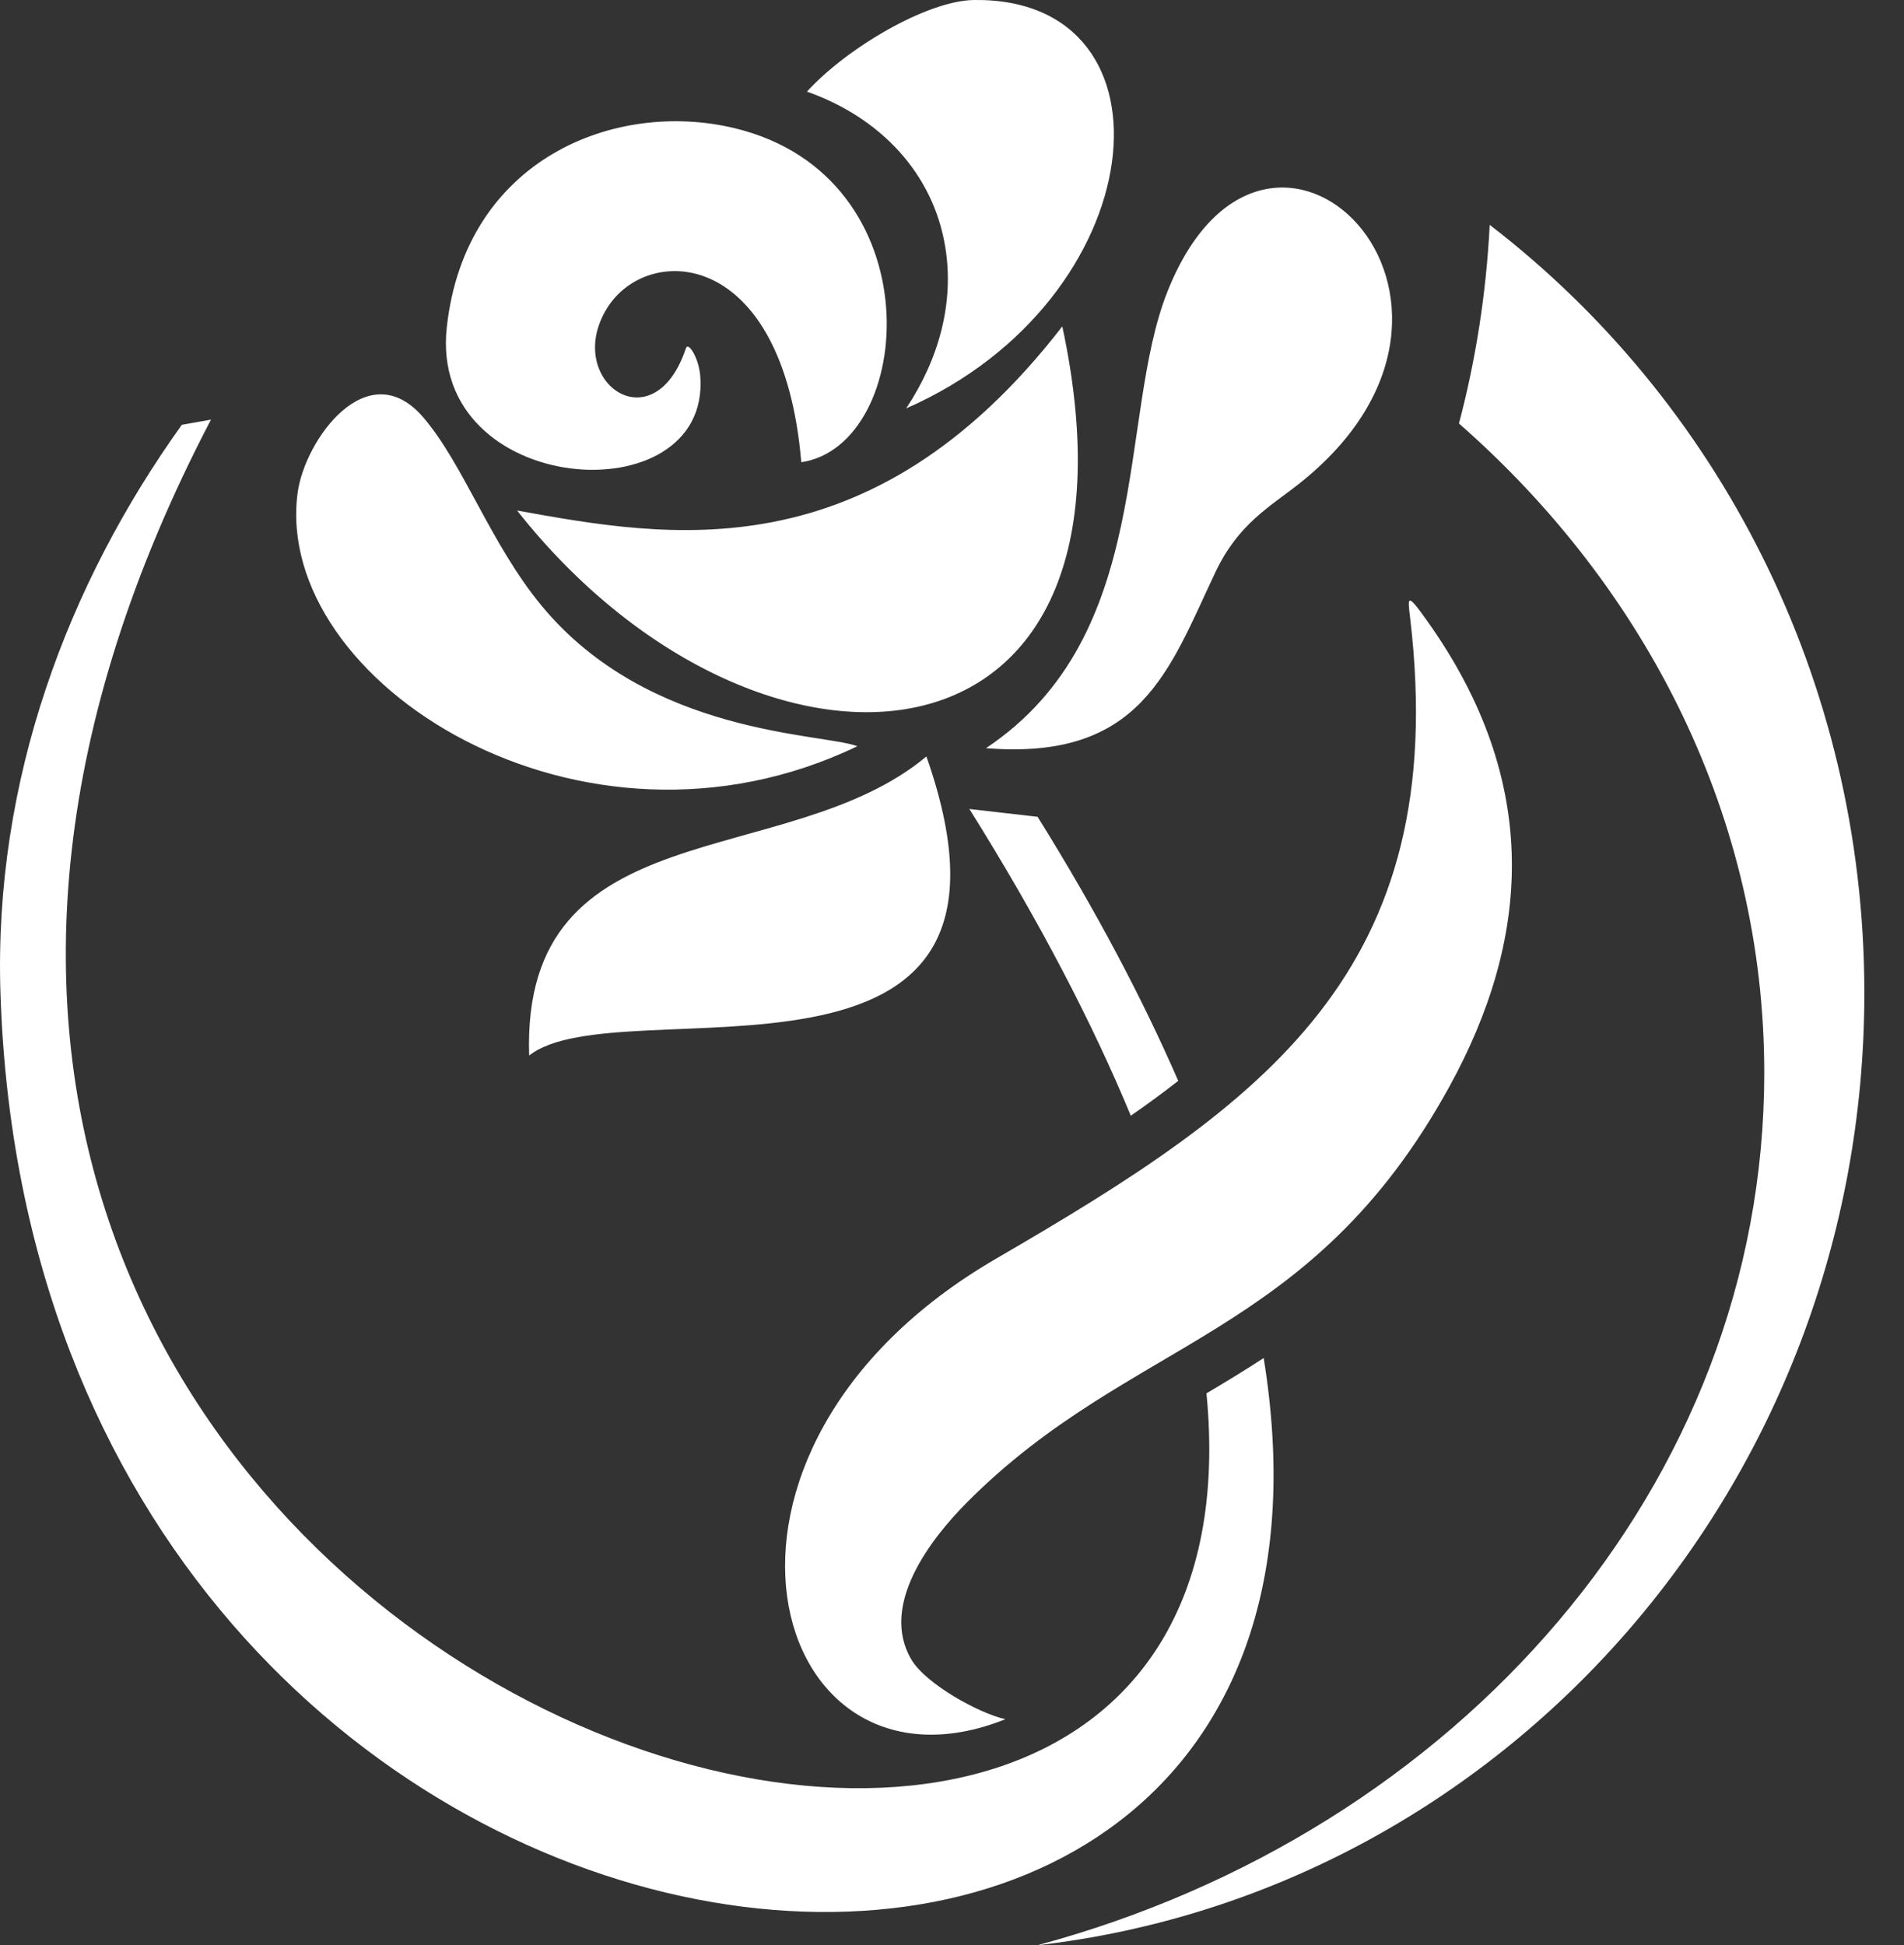 <svg width="46" height="47" viewBox="0 0 46 47" fill="none" xmlns="http://www.w3.org/2000/svg">
<rect x="0" y="0" width="46" height="47" fill="#333333" stroke="none"/>
<path fill-rule="evenodd" clip-rule="evenodd" d="M4.393 10.264L5.097 10.139C-10.503 39.995 31.113 53.912 29.148 33.665C29.612 33.39 30.073 33.11 30.53 32.812C33.882 53.478 0.847 49.964 0.011 23.992C-0.155 18.856 1.638 14.105 4.393 10.264ZM10.794 7.911C11.237 3.843 14.86 2.402 17.747 3.097C22.601 4.267 22.117 10.758 19.359 11.168C18.917 5.969 15.648 5.863 14.667 7.445C13.59 9.183 15.789 10.773 16.573 8.41C16.626 8.251 16.886 8.644 16.919 9.098C17.166 12.492 10.345 12.017 10.794 7.911ZM20.713 18.03C19.869 17.709 15.681 17.773 13.089 14.64C11.857 13.152 11.206 11.233 10.232 10.091C8.885 8.51 7.358 10.632 7.19 11.911C6.593 16.473 14.037 21.242 20.713 18.03ZM25.665 7.886C21.012 13.904 16.089 12.983 12.493 12.335C18.282 19.675 28.076 19.135 25.665 7.886ZM23.821 18.077C27.569 18.379 28.243 16.197 29.359 13.835C29.916 12.655 30.668 12.255 31.385 11.688C37 7.245 30.616 0.975 28.205 7.046C26.991 10.103 27.901 15.357 23.821 18.077ZM23.352 36.31C22.487 37.183 21.24 38.787 22.02 40.099C22.368 40.685 23.629 41.386 24.289 41.539C18.559 43.822 16.035 35.075 24.07 30.408C30.535 26.653 35.078 23.482 34.069 14.934C34.009 14.428 33.976 14.293 34.477 14.997C37.275 18.927 36.962 22.71 35.017 26.253C31.653 32.379 27.323 32.306 23.352 36.31ZM21.892 9.868C27.888 7.239 28.609 -0.068 23.529 0C22.391 0.016 20.442 1.17 19.496 2.214C21.257 2.835 22.546 4.177 22.838 5.972C23.057 7.309 22.686 8.676 21.892 9.868ZM22.382 18.277C19.014 21.091 12.59 19.526 12.784 25.503C14.975 23.771 25.508 27.193 22.382 18.277ZM35.991 5.433C41.485 9.655 45.042 16.396 45.042 23.992C45.042 35.898 36.303 45.704 25.062 47C35.224 44.267 42.624 35.865 42.624 25.921C42.624 19.78 39.801 14.226 35.248 10.232C35.648 8.724 35.905 7.113 35.991 5.433ZM27.32 26.957C26.398 24.733 25.126 22.271 23.42 19.546L25.068 19.735C26.487 22.012 27.604 24.135 28.466 26.115C28.102 26.4 27.719 26.68 27.32 26.957Z" fill="white"/>
</svg>
